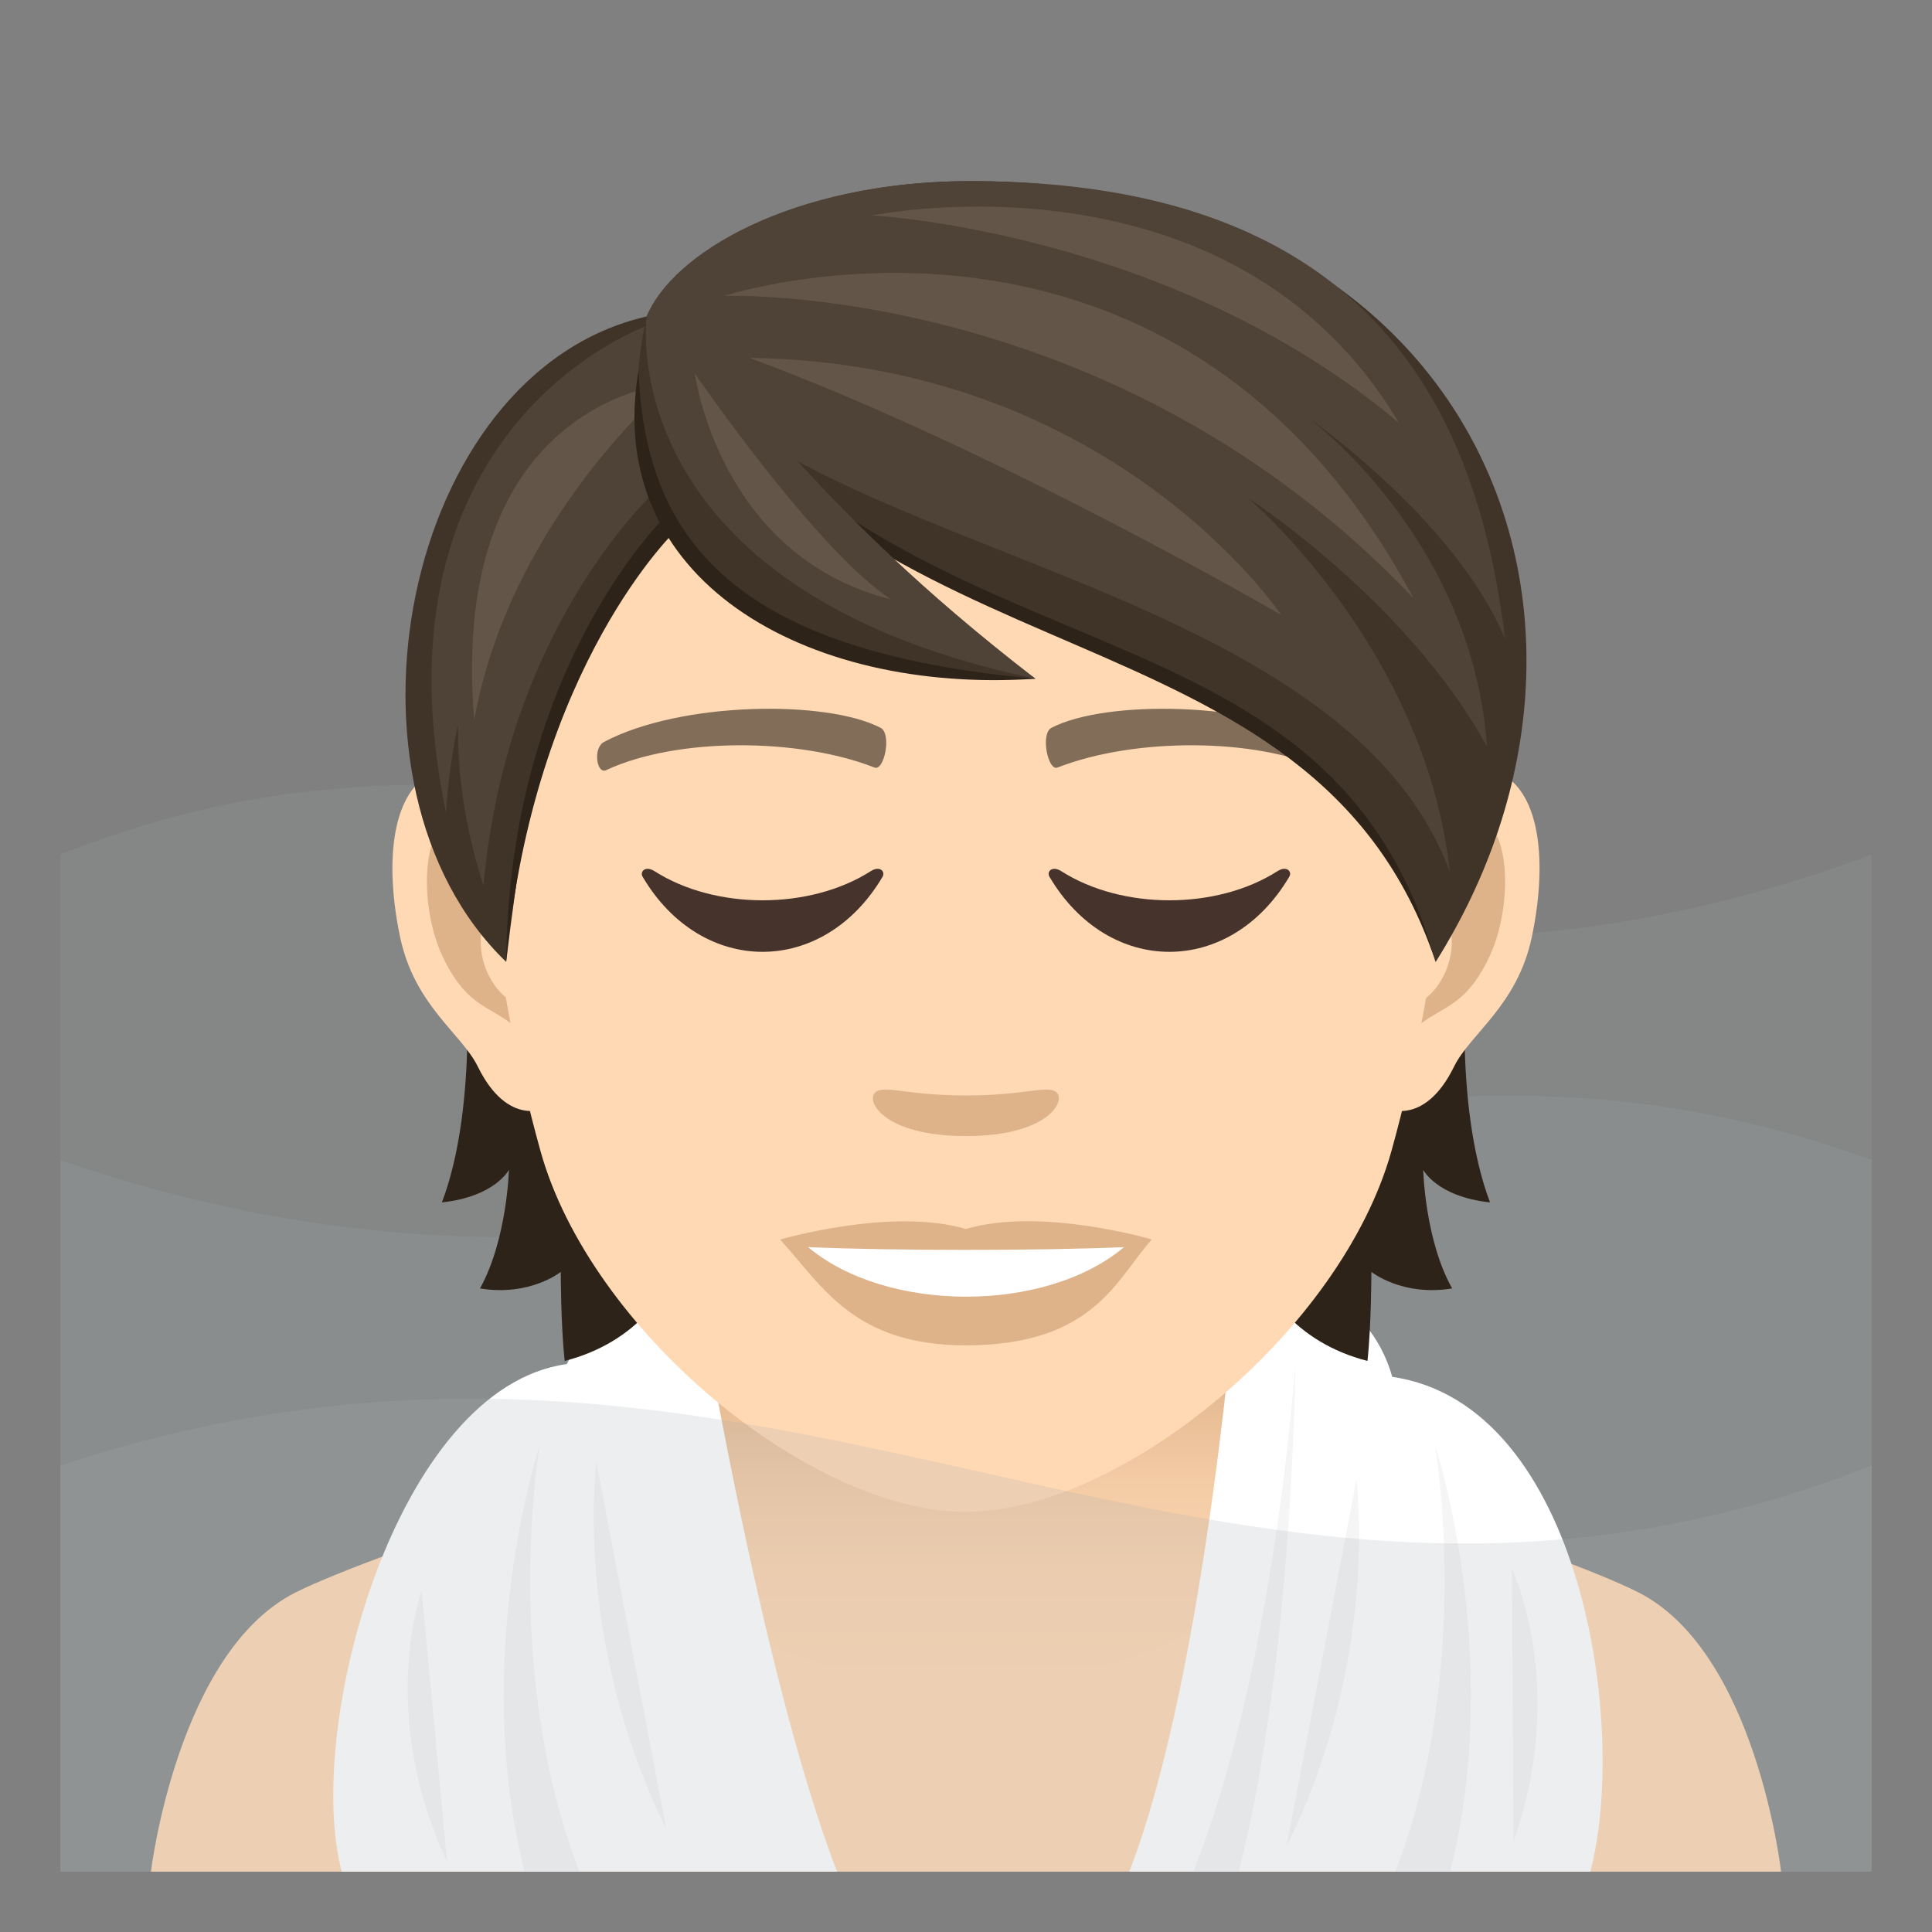 <svg xmlns="http://www.w3.org/2000/svg" xml:space="preserve" style="enable-background:new 0 0 64 64" viewBox="0 0 64 64"><rect x="0" y="0" width="64" height="64" fill="#808080" stroke="none"/><path d="M2 62h60V28.307c-24.664 9.24-39.113-8.316-60 0V62z" style="opacity:.15;fill:#a6aeb0"/><path d="M62 62H2V38.429c24.666 8.541 39.115-7.688 60 0V62z" style="opacity:.15;fill:#a6aeb0"/><path d="M9.787 52.754c2.701-1.366 13.908-4.97 13.908-4.97h16.696s11.199 3.597 13.884 4.966C58.18 54.734 59 62 59 62H5s.871-7.27 4.787-9.246z" style="fill:#ffd8b4"/><linearGradient id="a" x1="32" x2="32" y1="55.781" y2="44.913" gradientUnits="userSpaceOnUse"><stop offset="0" style="stop-color:#ffd8b4"/><stop offset=".319" style="stop-color:#fcd5b0"/><stop offset=".615" style="stop-color:#f3cba5"/><stop offset=".901" style="stop-color:#e5ba92"/><stop offset="1" style="stop-color:#deb38a"/></linearGradient><path d="M23 52.949s2.887 2.832 9 2.832c6.111 0 9-2.832 9-2.832v-8.035H23v8.035z" style="fill:url(#a)"/><path d="M23 42.01c-1.307-.446-3.596 1.878-4.223 3.177C13.12 45.962 10.06 57.264 11.32 62h16.41C25.137 55.303 23 42.01 23 42.01z" style="fill:#fff"/><path d="M17.38 62c-1.812-7.108.5-14.135.5-14.135S16.599 55.303 19.194 62h-1.812zm2.378-13.56s-.797 5.868 2.312 12.136l-2.312-12.135zm-5.788 4.253s-1.482 4.026.84 8.98l-.84-8.98z" style="fill:#f5f5f5"/><path d="M46.12 45.61c-.75-2.722-3.815-4.046-5.12-3.6 0 0-.996 13.293-3.592 19.99H52.68c1.267-4.758-.272-15.475-6.56-16.39z" style="fill:#fff"/><path d="M48.035 62c1.813-7.108-.5-14.135-.5-14.135S48.817 55.303 46.223 62h1.812zm-7 0c1.813-7.108 1.875-16.813 1.875-16.813S42.227 55.303 39.524 62h1.511zm3.897-12.975s.797 5.867-2.313 12.135l2.313-12.135zm5.15 2.957s1.875 3.86.055 9.022l-.055-9.022z" style="fill:#f5f5f5"/><path d="M15.384 31.576s.51 4.933-.745 8.255c1.763-.19 2.22-1.08 2.22-1.08s-.061 2.31-.958 3.93c1.657.273 2.675-.547 2.675-.547s0 1.748.13 2.949c4.826-1.247 4.537-6.864 4.537-6.864l-7.859-6.643zm33.974 8.254c-1.254-3.329-.745-8.254-.745-8.254l-7.851 6.643s-.29 5.617 4.537 6.864c.13-1.201.13-2.95.13-2.95s1.018.821 2.675.548c-.905-1.612-.958-3.93-.958-3.93s.448.89 2.212 1.08z" style="fill:#2e2319"/><path d="M48.438 25.427c-2.546.312-4.385 8.832-2.782 11.082.22.312 1.536.813 2.508-1.17.54-1.103 2.09-2.015 2.577-4.287.616-2.904.236-5.929-2.303-5.625zm-32.879 0c2.546.312 4.385 8.832 2.782 11.082-.22.312-1.536.813-2.509-1.17-.54-1.103-2.09-2.015-2.576-4.287-.616-2.904-.228-5.929 2.303-5.625z" style="fill:#ffd8b4"/><path d="M48.37 27.061c-.662.213-1.391 1.224-1.779 2.904 2.318-.502 1.74 3.367-.274 3.443.016.388.046.79.092 1.208.973-1.413 1.96-.843 2.941-2.949.874-1.892.669-5.122-.98-4.606zm-30.964 2.896c-.395-1.68-1.118-2.69-1.779-2.896-1.642-.516-1.854 2.714-.973 4.606.98 2.098 1.969 1.536 2.942 2.95.045-.426.076-.821.09-1.217-1.998-.09-2.568-3.906-.28-3.443z" style="fill:#deb38a"/><path d="M31.998 9.04c-11.028 0-16.34 8.984-15.68 20.53.138 2.318.784 5.67 1.582 8.543 1.649 5.966 8.946 11.97 14.098 11.97s12.442-6.004 14.1-11.97c.797-2.873 1.443-6.218 1.58-8.543.661-11.546-4.651-20.53-15.68-20.53z" style="fill:#ffd8b4"/><path d="M43.984 24.576c-2.523-1.338-7.35-1.399-9.143-.471-.388.182-.13 1.444.19 1.322 2.508-.988 6.551-1.01 8.892.084.312.152.441-.745.061-.935zm-23.971 0c2.523-1.338 7.35-1.399 9.15-.471.388.182.13 1.444-.19 1.322-2.508-.988-6.544-1.01-8.892.084-.32.152-.448-.745-.068-.935z" style="fill:#826d58"/><path d="M34.978 36.167c-.312-.22-1.057.122-2.98.122s-2.66-.342-2.979-.122c-.38.266.22 1.467 2.98 1.467 2.75 0 3.351-1.201 2.979-1.467zm-2.98 4.545c-2.477-.73-6.156.35-6.156.35 1.399 1.528 2.425 3.504 6.156 3.504 4.272 0 5.002-2.242 6.157-3.504 0-.008-3.679-1.087-6.157-.35z" style="fill:#deb38a"/><path d="M26.77 41.313c2.599 2.181 7.85 2.196 10.465 0-2.774.121-7.676.121-10.466 0z" style="fill:#fff"/><path d="M28.842 28.86c-2.016 1.285-5.145 1.285-7.158 0-.309-.197-.495.016-.397.182 1.957 3.318 5.99 3.318 7.95 0 .097-.166-.088-.38-.395-.182zm13.474 0c-2.013 1.285-5.142 1.285-7.158 0-.31-.197-.49.016-.394.182 1.957 3.318 5.988 3.318 7.945 0 .102-.166-.084-.38-.393-.182z" style="fill:#45332c"/><path d="M21.609 10.765c5.776 5.51 22.968 8.96 25.947 21.098C43.49 19.68 28.54 23.1 21.61 10.765z" style="fill:#2e2319"/><path d="M32.166 6c-6.711 0-10.063 3.04-10.747 4.484 8.368 12.776 22.55 8.451 26.137 21.386C54.77 20.387 48.78 6 32.166 6z" style="fill:#403429"/><path d="M32.166 6c-5.977 0-9.916 2.427-10.747 4.484 2.894 7.796 22.76 8.034 26.608 18.394-.81-7.436-6.7-12.394-6.7-12.394s5.297 3.422 7.932 8.251C48.77 17.8 43.3 13.808 43.3 13.808s4.93 3.422 6.559 7.365C48.896 13.178 45.056 6 32.166 6z" style="fill:#4f4236"/><path d="M46.345 14.013c-5.543-9.338-17.449-6.876-17.449-6.876s9.907.514 17.45 6.876z" style="fill:#635547"/><path d="M46.83 19.825C38.87 4.927 23.988 9.803 23.988 9.803S36.86 9.308 46.83 19.825z" style="fill:#635547"/><path d="M24.828 11.855c8.201 3.04 17.614 8.517 17.614 8.517s-5.565-8.359-17.614-8.517z" style="fill:#635547"/><path d="M21.419 10.484c-8.11 1.854-10.724 15.542-4.652 21.379.753-6.225 1.482-10.222 5.617-14.433 0 0 .243-3.7-.965-6.946z" style="fill:#403429"/><path d="M22.194 16.952s-5.328 4.94-5.427 14.91c.912-9.88 5.67-14.34 5.67-14.34l-.243-.57z" style="fill:#2e2319"/><path d="M21.502 10.765s-9.409 3.215-6.726 16.165c.06-1.043.204-2.01.395-2.919-.018 1.616.223 3.39.844 5.329.813-8.999 6.035-13.392 6.035-13.392l-.548-5.183z" style="fill:#4f4236"/><path d="M15.708 23.861C16.91 17.135 22.25 12.7 22.25 12.7s-7.424.49-6.542 11.161z" style="fill:#635547"/><path d="M21.419 10.484c-2.212 10.032 8.39 12 12.882 12-8.071-5.593-12.882-12-12.882-12z" style="fill:#403429"/><path d="M21.153 12.27c.213 5.746 3.344 9.333 13.148 10.214-7.668.517-14.326-3.313-13.148-10.214z" style="fill:#2e2319"/><path d="M21.419 10.484s-1.228 9.034 12.882 12c-7.776-6-9.182-9.465-12.882-12z" style="fill:#4f4236"/><path d="M29.521 19.857c-2.488-1.625-6.504-7.487-6.504-7.487s.786 6.057 6.504 7.487z" style="fill:#635547"/><path d="M62 62H2V48.55c24.031-7.94 37.94 8.663 60 0V62z" style="opacity:.2;fill:#a6aeb0"/></svg>